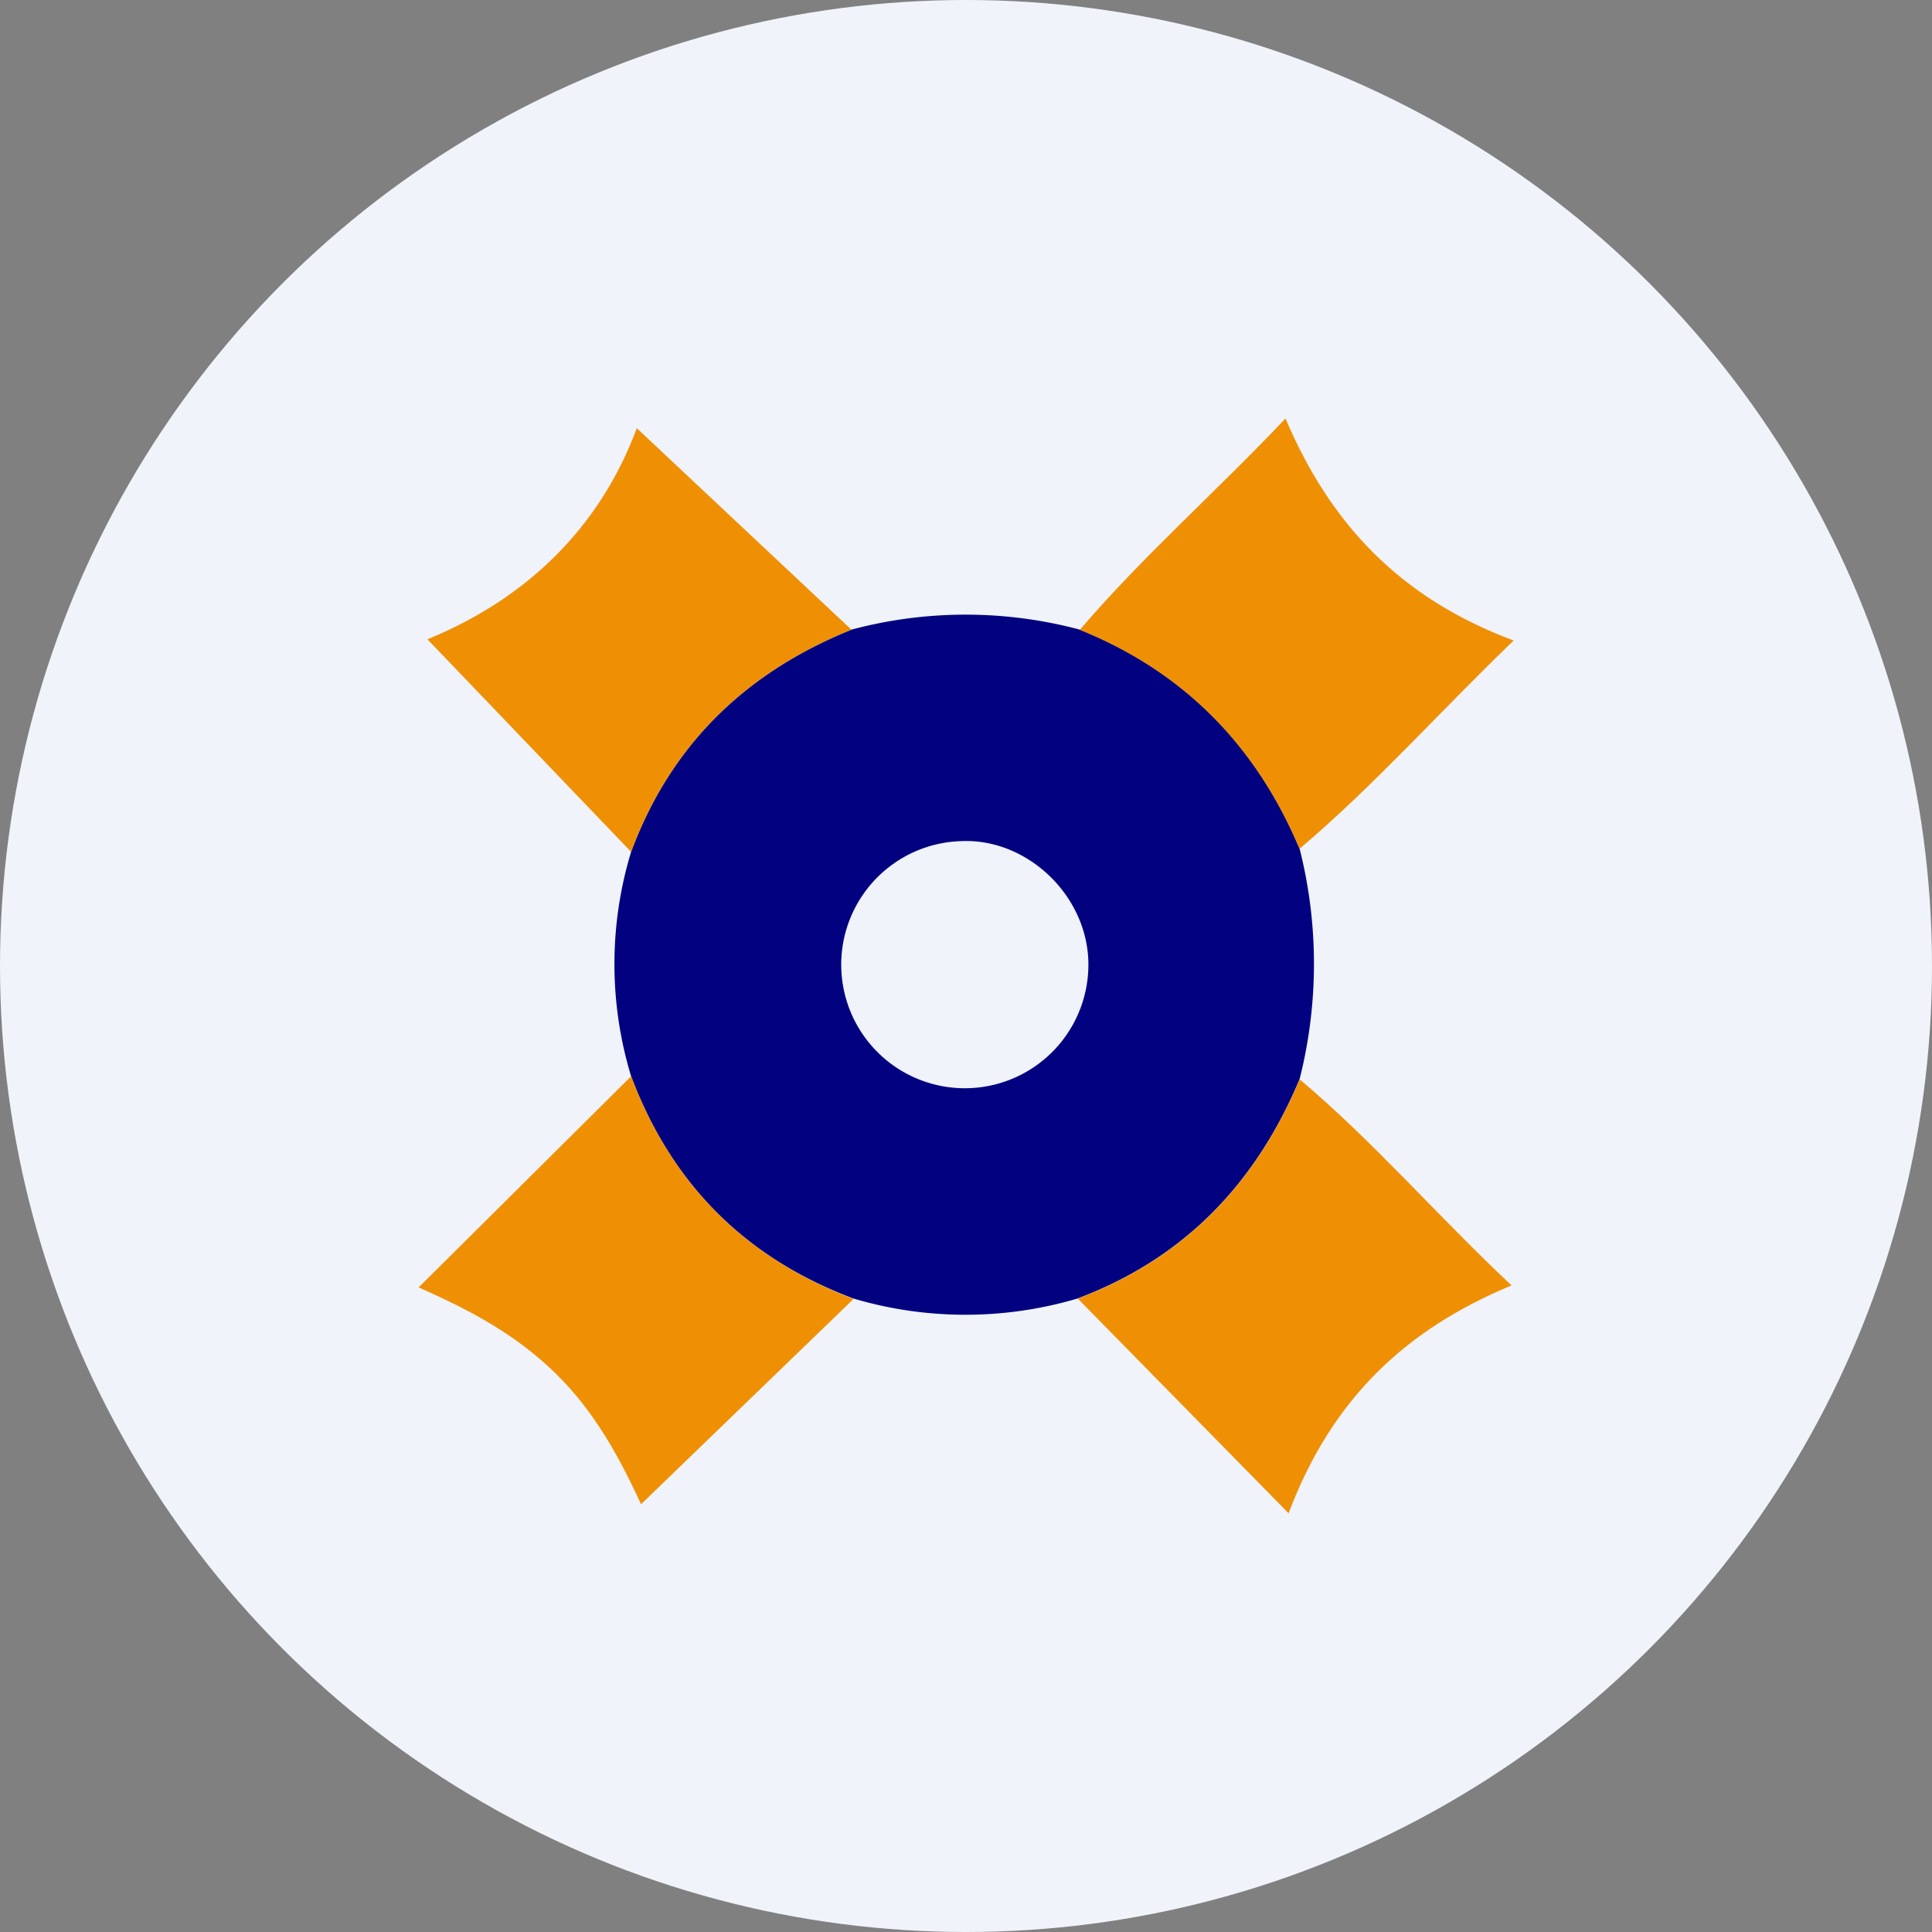 <?xml version='1.0' encoding='utf-8'?>
<svg xmlns="http://www.w3.org/2000/svg" id="Layer_1" data-name="Layer 1" viewBox="0 0 300 300" width="300" height="300"><rect x="0" y="0" width="300" height="300" fill="#808080" stroke="none"/><defs><clipPath id="bz_circular_clip"><circle cx="150.0" cy="150.0" r="150.0" /></clipPath></defs><g clip-path="url(#bz_circular_clip)"><path d="M-1.5-1.5h303v303H-1.5Z" fill="#f0f3fa" /><path d="M98,167.12a59.88,59.88,0,0,1,0-34.85c6.17-16.69,17.87-27.9,34.21-34.5a68.7,68.7,0,0,1,35.47,0c16.17,6.51,27.38,18,34.12,34a72.92,72.92,0,0,1,0,35.8c-6.75,16.14-17.9,27.83-34.45,34.05a61.22,61.22,0,0,1-34.87,0Q107.4,192.22,98,167.12Zm71-17.77c-.25-10.4-9.55-19.21-19.77-18.74a19.19,19.19,0,1,0,19.77,18.74Z" fill="#020281" /><path d="M201.79,131.8c-6.74-16-17.95-27.47-34.12-34,9.73-11.38,21-21.27,31.94-32.82,7,16.47,17.87,27.93,35.43,34.48C223.41,110.66,213.37,122,201.79,131.8Z" fill="#ef9004" /><path d="M167.36,201.65c16.55-6.22,27.7-17.91,34.45-34.05,11.48,9.66,21.2,21,32.9,32-16.69,6.93-28,17.84-34.62,35.38Z" fill="#ef9004" /><path d="M132.2,97.77c-16.34,6.6-28,17.81-34.21,34.5l-31.62-33c15.42-6.32,26.76-17.32,32.51-32.78Z" fill="#ef9004" /><path d="M98,167.12q9.43,25.13,34.54,34.58L99.54,233.58c-3.41-7.45-7.37-14.58-13.31-20.36S73.53,203.66,65,199.91Z" fill="#ef9004" /></g></svg>